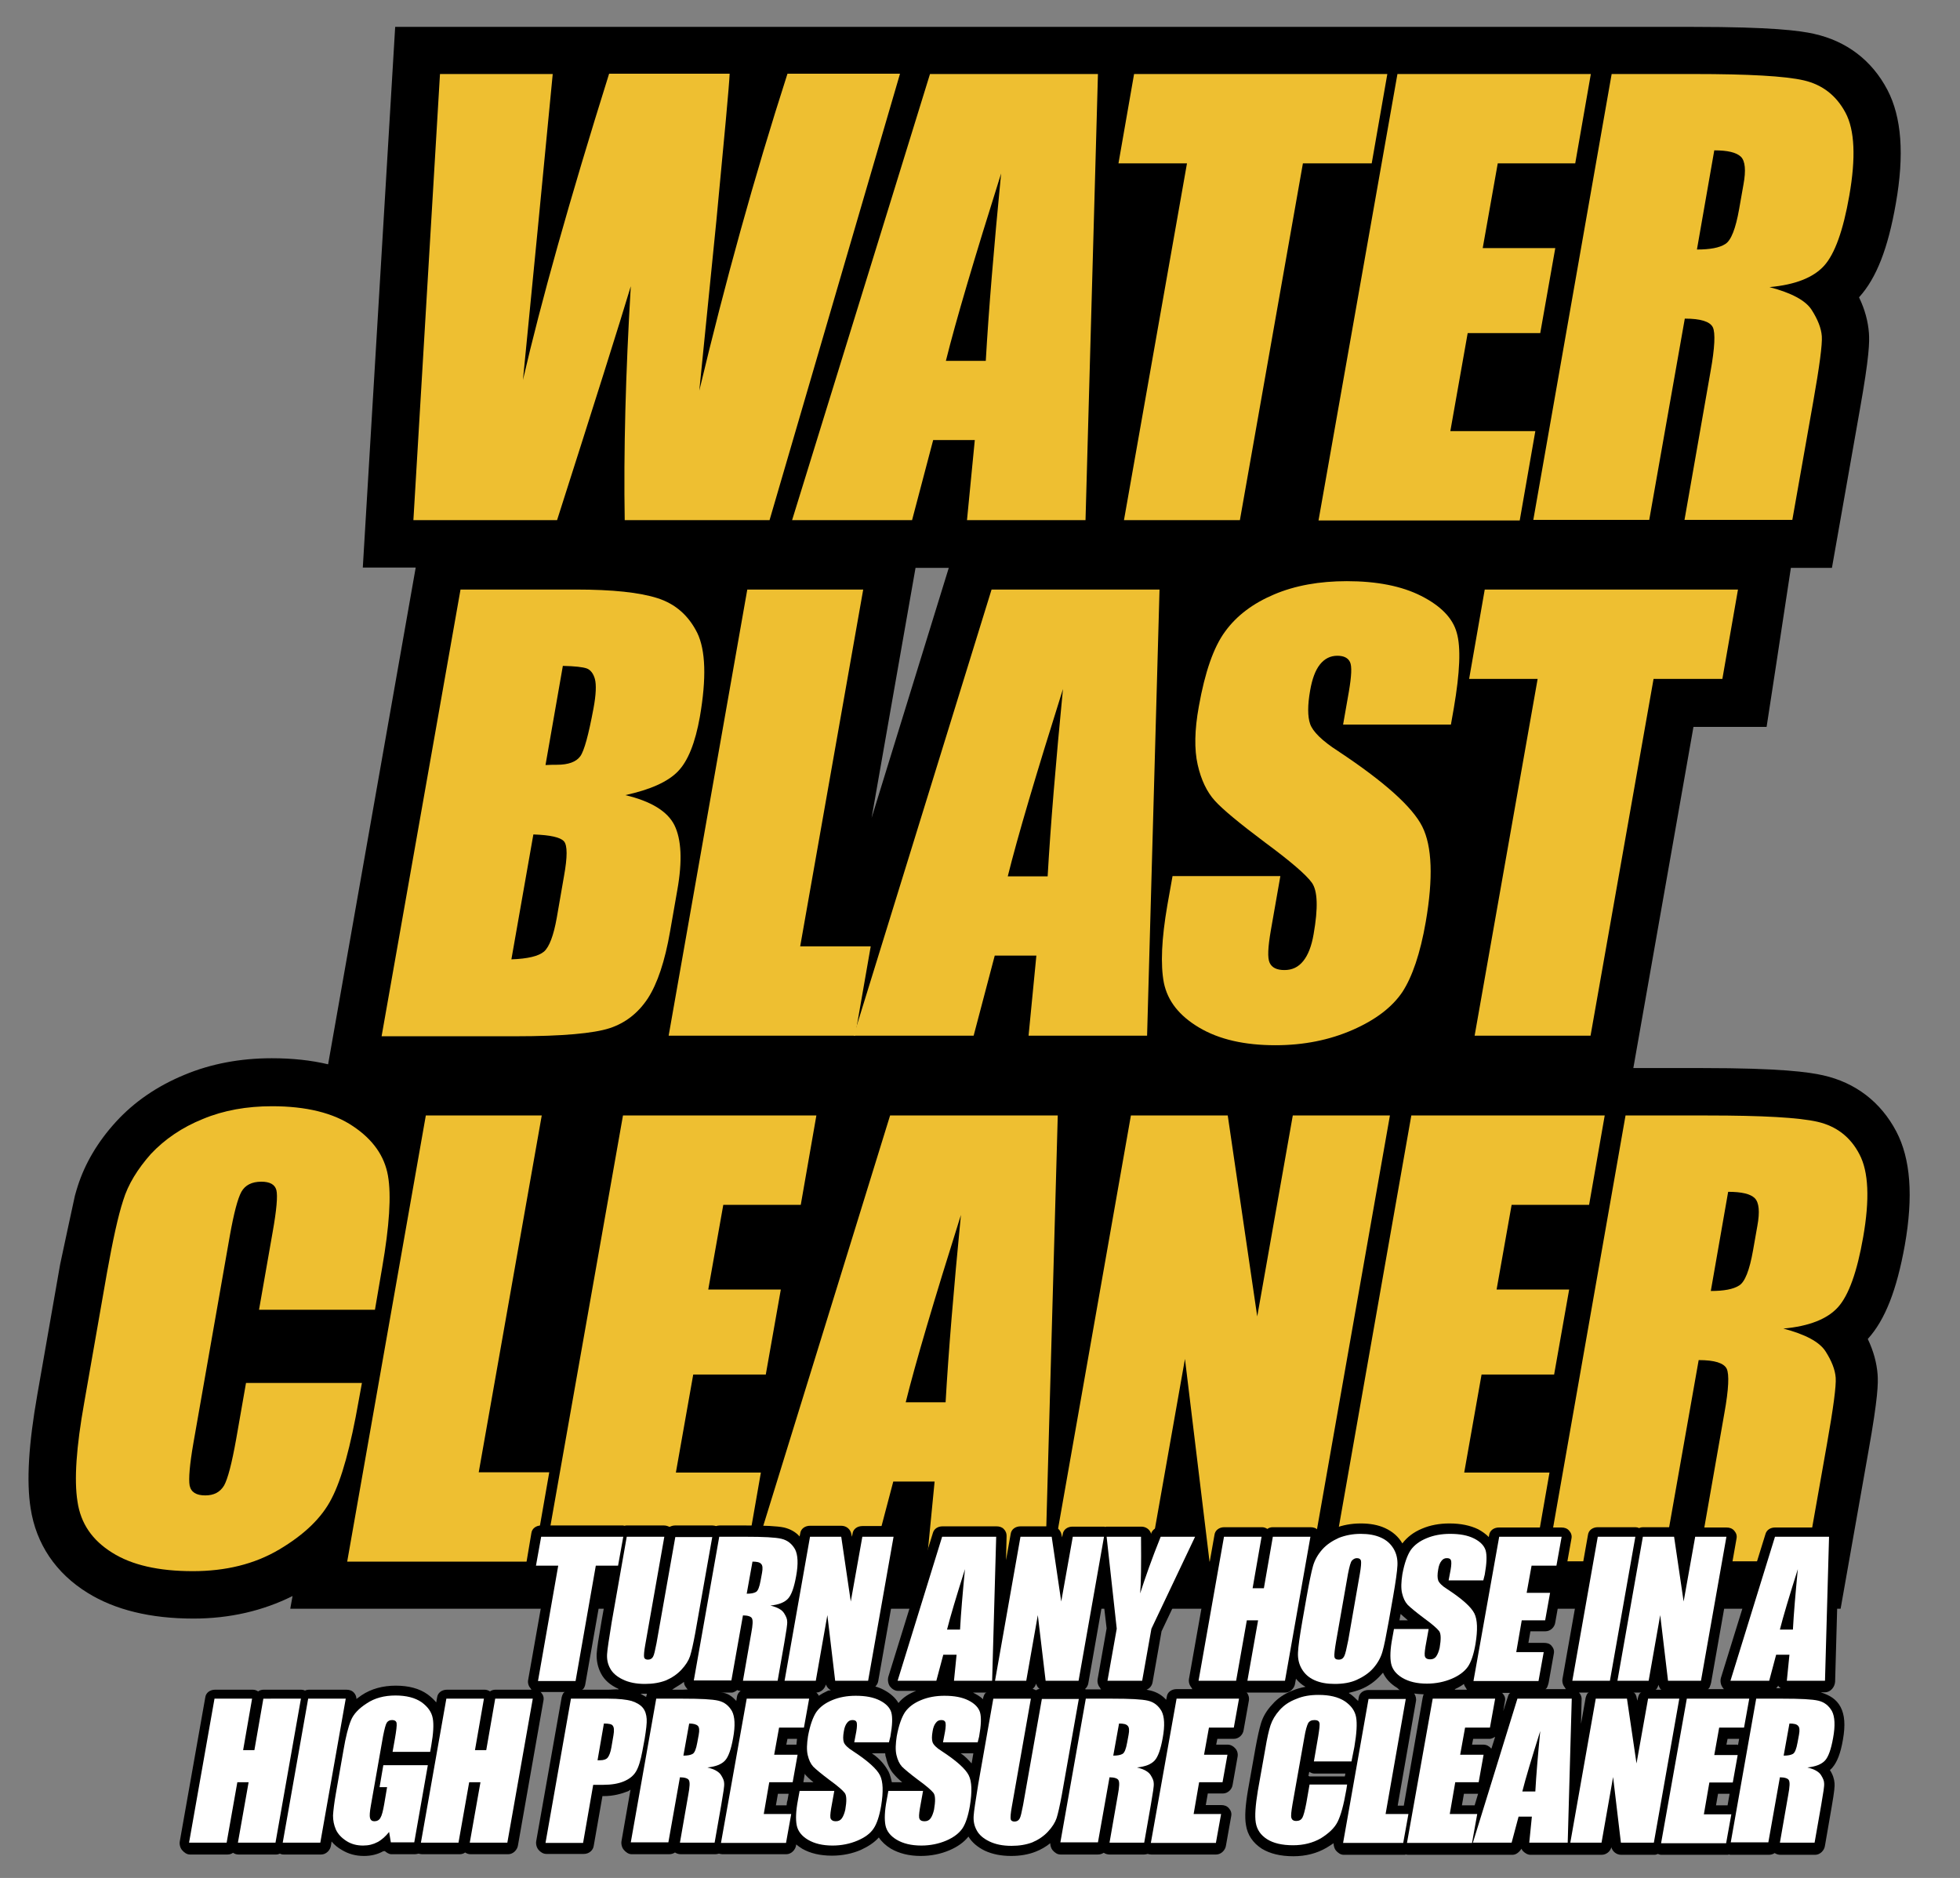 <?xml version="1.0" encoding="utf-8"?>
<!-- Generator: Adobe Illustrator 19.2.0, SVG Export Plug-In . SVG Version: 6.00 Build 0)  -->
<svg version="1.1" id="Capa_1" xmlns="http://www.w3.org/2000/svg" xmlns:xlink="http://www.w3.org/1999/xlink" x="0px" y="0px"
	 viewBox="0 0 678 649.5" style="enable-background:new 0 0 678 649.5;" xml:space="preserve">
<rect x="0" y="0" width="678" height="649.5" fill="#808080" stroke="none"/>
<style type="text/css">
	.st0{fill:none;}
	.st1{fill:#EEBF31;}
	.st2{fill:#FFFFFF;}
</style>
<path d="M658.9,430.7c3-17,2-29.9-2.9-39.3c-5.4-10.3-14.2-17-25.4-19.5c-4.9-1.1-14.6-2.5-41.7-2.5h-15.9H565l20.8-118h25.3
	c0,0,5.7-37,8.4-55h14.2l9.6-54.4c3.4-19,3.4-23.8,3.2-26.8c-0.3-4-1.4-8.2-3.4-12.3c0,0,0,0,0-0.1c6-6.6,10-16.9,12.7-32.4
	c3-17,2-29.9-2.9-39.3c-5.4-10.3-14.2-16.9-25.4-19.4c-4.9-1.1-14.6-2.4-41.7-2.4H570h-26.3h-44.1h-30h-72.8h-18.4h-10.5H345h-11.7
	h-23.7h-69.4H228h-91.3l-11.2,187h18.3l-30.3,171.8c-5.9-1.4-12.4-2.1-19.5-2.1c-10.8,0-21,1.9-30.1,5.7
	c-9.5,3.9-17.5,9.4-23.8,16.3c-6.3,6.9-10.7,14.4-13.2,22.2c-0.3,1-0.7,2.2-1,3.4c0,0-4.9,22.6-5.1,23.7l-7.9,45.1
	c-3,17.1-3.8,29.9-2.3,39.3c1.9,12.3,8.7,22.4,19.7,29.2c9.5,5.9,21.8,8.9,36.6,8.9c12.6,0,24.1-2.7,34.3-7.8l-0.8,4.4h68.2h29.8
	H236h35.8h70.7h33.4h55.5l0.3,2l0.4-2h7.4h26.1h48h29h94.1l9.6-54.3c3.4-19,3.4-23.8,3.2-26.7c-0.3-4-1.4-8.1-3.4-12.3c0,0,0,0,0,0
	C652.1,456.5,656.1,446.2,658.9,430.7z M316.7,196.4h11.5l-26.7,86.5L316.7,196.4z"/>
<polygon class="st0" points="521.6,131.5 521.4,132.4 521.9,132.4 522,131.5 "/>
<path class="st1" d="M311.3,25.6l-45.1,154.3h-50.1c-0.4-23.7,0.3-50.7,2.1-80.9c-3.9,13-12.4,39.9-25.5,80.9H143l9.2-154.3h39
	L186,79.4l-5.1,52c6.2-26.9,16.1-62.2,29.8-105.9h41.7c-0.2,4.5-1.8,21.5-4.6,50.9l-5.9,58.7c8.9-37.3,19-73.9,30.5-109.6H311.3z"/>
<path class="st1" d="M379.8,25.6l-4.3,154.3h-41l2.7-27.7h-14.4l-7.3,27.7h-41.5l47.7-154.3H379.8z M341,124.8
	c1-17.5,2.8-39.1,5.3-64.8c-9.3,29.5-15.7,51.1-19.1,64.8H341z"/>
<path class="st1" d="M479.9,25.6l-5.4,30.9h-23.8l-21.8,123.4h-40.1l21.8-123.4h-23.7l5.4-30.9H479.9z"/>
<path class="st1" d="M483.4,25.6h66.9l-5.4,30.9h-26.8l-5.2,29.3H538l-5.2,29.4h-25.1l-6,33.9h29.4l-5.4,30.9h-69.6L483.4,25.6z"/>
<path class="st1" d="M557.5,25.6h28.4c18.9,0,31.6,0.7,38.1,2.2c6.4,1.5,11.2,5.2,14.4,11.2c3.2,6,3.6,15.6,1.3,28.7
	c-2.1,12-5,20.1-8.7,24.2c-3.7,4.1-10,6.6-18.9,7.4c7.6,2,12.5,4.6,14.6,7.9c2.1,3.3,3.3,6.3,3.5,9.1c0.2,2.8-0.8,10.4-3,22.8
	l-7.2,40.7h-37.3l9-51.3c1.5-8.3,1.7-13.4,0.8-15.3c-1-2-4.2-3-9.7-3l-12.3,69.6h-40.1L557.5,25.6z M593,52l-6,34.3
	c4.5,0,7.8-0.6,9.8-1.9c2-1.2,3.6-5.3,4.8-12.1l1.5-8.5c0.9-4.9,0.6-8.1-0.9-9.6C600.6,52.7,597.6,52,593,52z"/>
<path class="st0" d="M498.5,267.1c3.7,3.9,6.4,7.7,8.3,11.3c0.1,0.3,0.3,0.6,0.4,0.9l2.1-12.2H498.5z"/>
<path class="st1" d="M159.3,203.9h40c12.6,0,22,1,28.2,3c6.2,2,10.7,6,13.7,12c2.9,6,3.2,15.7,0.9,29c-1.6,9-4.1,15.3-7.6,18.9
	c-3.5,3.6-9.5,6.3-18.2,8.2c8.9,2.1,14.6,5.6,17,10.4c2.4,4.9,2.8,12.3,1,22.4l-2.5,14.3c-1.8,10.4-4.4,18.1-7.7,23.2
	c-3.3,5-7.7,8.5-13.2,10.3c-5.5,1.8-16.4,2.8-32.5,2.8h-46.4L159.3,203.9z M184.5,288.6l-7.6,43.2c5.7-0.2,9.4-1.1,11.3-2.7
	c1.8-1.6,3.3-5.5,4.4-11.7l2.5-14.4c1.2-6.6,1.2-10.6,0-12C193.9,289.6,190.4,288.8,184.5,288.6z M194.7,230.3l-6,34.3
	c1.7-0.1,3.1-0.1,4-0.1c3.9,0,6.6-1,8-2.9c1.4-1.9,2.9-7.5,4.6-16.6c0.9-4.8,1-8.2,0.5-10.1c-0.5-1.9-1.5-3.2-2.8-3.7
	C201.6,230.7,198.9,230.4,194.7,230.3z"/>
<path class="st1" d="M298.6,203.9l-21.8,123.4h24.4l-5.4,30.9h-64.5l27.2-154.3H298.6z"/>
<path class="st1" d="M401.1,203.9l-4.3,154.3h-41l2.7-27.7h-14.4l-7.3,27.7h-41.5l47.7-154.3H401.1z M362.4,303.1
	c1-17.5,2.8-39.1,5.3-64.8c-9.3,29.5-15.7,51.1-19.1,64.8H362.4z"/>
<path class="st1" d="M501.9,250.6h-37.3l2-11.4c0.9-5.3,1.1-8.7,0.4-10.2c-0.7-1.5-2.2-2.2-4.4-2.2c-2.4,0-4.4,1-6,3
	c-1.6,2-2.7,5-3.4,9c-0.9,5.1-0.9,9,0,11.6c0.9,2.6,4.1,5.8,9.7,9.4c16,10.6,25.7,19.3,29.1,26.1c3.4,6.8,3.8,17.8,1.2,32.9
	c-1.9,11-4.7,19.1-8.1,24.3c-3.5,5.2-9.2,9.6-17.2,13.1c-8,3.5-16.9,5.3-26.7,5.3c-10.7,0-19.5-2-26.4-6.1
	c-6.9-4.1-10.9-9.2-12.2-15.5c-1.2-6.3-0.8-15.2,1.2-26.8l1.8-10.1h37.3l-3.3,18.8c-1,5.8-1.2,9.5-0.4,11.2c0.8,1.7,2.5,2.5,5.1,2.5
	c2.7,0,4.8-1,6.5-3.1c1.7-2.1,2.9-5.2,3.6-9.3c1.6-9.1,1.4-15-0.6-17.8c-2-2.8-7.5-7.5-16.3-14c-8.8-6.6-14.6-11.4-17.3-14.4
	c-2.7-3-4.7-7.1-5.9-12.4c-1.2-5.3-1.1-12,0.4-20.2c2.1-11.8,5.1-20.5,9.1-25.9c4-5.5,9.6-9.7,16.9-12.8c7.3-3.1,15.7-4.6,25.2-4.6
	c10.4,0,19,1.7,25.7,5.1c6.7,3.4,10.9,7.6,12.3,12.7c1.5,5.1,1.1,13.8-1,26.1L501.9,250.6z"/>
<path class="st1" d="M601.2,203.9l-5.4,30.9H572l-21.8,123.4h-40.1l21.8-123.4h-23.7l5.4-30.9H601.2z"/>
<polygon class="st0" points="495.2,451.4 495,452.3 495.5,452.3 495.7,451.4 "/>
<polygon class="st0" points="224.4,451.4 224.2,452.3 226.4,452.3 226.7,451.4 "/>
<path class="st1" d="M129.7,453H89.6l4.7-26.8c1.4-7.8,1.8-12.7,1.3-14.6c-0.5-1.9-2.2-2.9-5.2-2.9c-3.3,0-5.6,1.2-6.9,3.5
	c-1.3,2.4-2.6,7.4-4,15.2l-12.6,71.7c-1.3,7.5-1.7,12.4-1.3,14.7c0.5,2.3,2.3,3.4,5.4,3.4c3,0,5.1-1.1,6.5-3.4
	c1.3-2.3,2.7-7.7,4.2-16.1l3.4-19.4h40.1l-1.1,6c-2.8,16-5.9,27.3-9.4,34c-3.4,6.7-9.5,12.5-18.1,17.6s-18.6,7.5-29.9,7.5
	c-11.8,0-21.1-2.1-27.9-6.4c-6.9-4.3-10.9-10.1-12-17.7c-1.2-7.5-0.4-18.9,2.3-34l7.9-45.1c2-11.1,3.8-19.5,5.6-25
	c1.7-5.6,5-10.9,9.6-16.1C57,394,63,389.9,70.2,387c7.2-3,15.2-4.4,23.9-4.4c11.8,0,21.2,2.3,28,6.9c6.9,4.6,10.9,10.3,12.1,17.1
	c1.2,6.8,0.5,17.4-2,31.8L129.7,453z"/>
<path class="st1" d="M187.4,385.8l-21.8,123.4h24.4l-5.4,30.9h-64.5l27.2-154.3H187.4z"/>
<path class="st1" d="M215.5,385.8h66.9l-5.4,30.9h-26.8l-5.2,29.3h25.1l-5.2,29.4h-25.1l-6,33.9h29.4l-5.4,30.9h-69.6L215.5,385.8z"
	/>
<g>
	<path class="st1" d="M365.9,385.8l-4.3,154.3h-41l2.7-27.7H309l-7.3,27.7h-41.5l47.7-154.3H365.9z M327.1,485
		c1-17.5,2.8-39.1,5.3-64.8c-9.3,29.5-15.7,51.1-19.1,64.8H327.1z"/>
	<path class="st1" d="M480.8,385.8l-27.2,154.3h-35.2l-8.5-70.1l-12.4,70.1H364l27.2-154.3h33.5l10.2,69.5l12.3-69.5H480.8z"/>
	<path class="st1" d="M488.2,385.8h66.9l-5.4,30.9h-26.8l-5.2,29.3h25.1l-5.2,29.4h-25.1l-6,33.9H536l-5.4,30.9H461L488.2,385.8z"/>
	<path class="st1" d="M562.3,385.8h28.4c18.9,0,31.6,0.7,38.1,2.2c6.4,1.5,11.3,5.2,14.4,11.2c3.2,6,3.6,15.6,1.3,28.7
		c-2.1,12-5,20.1-8.7,24.2c-3.7,4.1-10,6.6-18.9,7.4c7.6,2,12.5,4.6,14.6,7.9c2.1,3.3,3.3,6.3,3.5,9.1c0.2,2.8-0.8,10.4-3,22.8
		l-7.2,40.7h-37.3l9-51.3c1.5-8.3,1.7-13.4,0.8-15.3c-1-2-4.2-3-9.7-3l-12.3,69.6h-40.1L562.3,385.8z M597.8,412.2l-6,34.3
		c4.5,0,7.8-0.6,9.8-1.9c2-1.2,3.6-5.3,4.8-12.1l1.5-8.5c0.9-4.9,0.6-8.1-0.9-9.6S602.4,412.2,597.8,412.2z"/>
</g>
<path d="M637.5,601.7c0.9-5.1,0.6-8.6-0.8-11.3c-1.5-2.8-3.8-4.1-6.9-5.1h1.5c1.9,0,3.4-1.8,3.5-3.7l1.4-50c0-0.9-0.3-1.7-1-2.4
	s-1.6-0.9-2.5-0.9H614c-1.5,0-2.9,0.8-3.3,2.3l-15.4,49.7c-0.3,1.1-0.1,2.3,0.5,3.2c0.2,0.2,0.4,0.7,0.6,0.7h-5.7
	c0.6,0,1-1.4,1.2-2.2l8.8-49.9c0.2-1-0.1-1.9-0.8-2.7c-0.7-0.8-1.6-1.1-2.7-1.1h-10.8c-1.7,0-3.2,1-3.4,2.7l-0.2,1l-0.2-0.9
	c-0.3-1.7-1.7-2.9-3.5-2.9h-10.8c-0.5,0-0.9,0.1-1.3,0.3c-0.4-0.2-0.8-0.3-1.3-0.3h-13c-1.7,0-3.2,1-3.4,2.7l-8.8,49.7
	c-0.2,1,0.1,2.2,0.8,3c0.1,0.2,0.3,0.6,0.4,0.6h-7.2c0.6,0,1-1.4,1.2-2.2l1.8-10.1c0.2-1-0.1-1.9-0.8-2.7c-0.7-0.8-1.6-1-2.7-1h-5.3
	l0.7-4h5.2c1.7,0,3.2-1.4,3.4-3.1l1.7-9.6c0.2-1-0.1-2.2-0.8-2.9c-0.7-0.8-1.6-1.3-2.7-1.3h-3.9l0.4-2h5.7c1.7,0,3.2-1.4,3.4-3.1
	l1.8-10.1c0.2-1-0.1-1.9-0.8-2.7c-0.7-0.8-1.6-1.1-2.7-1.1h-21.6c-1.7,0-3.2,1-3.4,2.7l-0.1,0.6c-1-1-2.2-1.9-3.7-2.7
	c-2.7-1.3-6-2-9.9-2c-3.5,0-6.7,0.6-9.5,1.8c-2.9,1.2-5.1,2.9-6.8,5.1c-1.4-2.4-3.4-4.1-6-5.3c-2.4-1.1-5.2-1.6-8.4-1.6
	c-3.3,0-6.3,0.6-8.9,1.6c-1.9,0.8-3.5,1.8-5,3c0-0.8-0.2-1.5-0.8-2.2c-0.7-0.8-1.6-1.1-2.7-1.1h-13c-0.7,0-1.4,0.2-1.9,0.6
	c-0.6-0.4-1.2-0.6-1.9-0.6h-13c-1.7,0-3.2,1-3.4,2.7l-8.8,49.7c-0.2,1,0.1,2.2,0.8,3c0.1,0.2,0.3,0.6,0.4,0.6H407
	c-1.7,0-3.2,1-3.4,2.7l-0.2,1c-1.4-1.6-3.3-2.7-5.4-3.2c-0.4-0.1-0.9-0.2-1.4-0.3c1.1-0.4,1.9-1.4,2.1-2.6l3.1-17.6l14.9-31.4
	c0.5-1.1,0.4-2.2-0.2-3.2s-1.8-1.5-3-1.5h-11.9c-1.4,0-2.7,0.7-3.3,2c0,0.1-0.1,0.3-0.1,0.4c-0.4-1.5-1.8-2.5-3.4-2.5h-11.9
	c-0.2,0-0.3,0-0.5,0.1c-0.2,0-0.3-0.1-0.5-0.1H371c-1.7,0-3.2,1-3.4,2.7l-0.2,1l-0.2-0.9c-0.3-1.7-1.7-2.9-3.5-2.9H353
	c-1.7,0-3.2,1-3.4,2.7l-1.6,9l0.2-8.4c0-0.9-0.3-1.7-1-2.4c-0.7-0.7-1.6-0.9-2.5-0.9h-18.7c-1.5,0-2.9,0.8-3.3,2.3l-15.4,49.7
	c-0.3,1.1-0.1,2.4,0.5,3.3c0.7,0.9,1.7,1.6,2.8,1.6h6.3c-2.5,1-4.6,2.3-6.1,4.2c-1-1.7-2.7-3.3-5-4.5c-0.9-0.5-1.9-0.9-3-1.2
	c0.5-0.5,0.9-1.2,1-1.9l8.8-49.8c0.2-1-0.1-1.9-0.8-2.7c-0.7-0.8-1.6-1.1-2.7-1.1h-10.8c-1.7,0-3.2,1-3.4,2.7l-0.2,1l-0.2-0.9
	c-0.3-1.7-1.7-2.9-3.5-2.9h-10.8c-1.7,0-3.2,1-3.4,2.7l-0.2,1c-1.4-1.6-3.3-2.6-5.4-3.1c-2.4-0.5-6.6-0.7-13.1-0.7h-9.2
	c-0.4,0-0.9,0.1-1.2,0.2c-0.4-0.1-0.8-0.2-1.2-0.2h-13c-0.7,0-1.3,0.2-1.9,0.5c-0.6-0.3-1.2-0.5-1.9-0.5h-13c-0.2,0-0.4,0-0.6,0.1
	c-0.2,0-0.4-0.1-0.6-0.1h-28.3c-1.7,0-3.2,1-3.4,2.7L182,541c-0.2,1,0.1,2.2,0.8,3c0.7,0.8,1.6,1.4,2.7,1.4h3.5l-6.3,35.6
	c-0.2,1,0.1,2.1,0.8,2.9c0.1,0.2,0.3,0.5,0.4,0.5h-12.5c-0.7,0-1.4,0.2-1.9,0.6c-0.6-0.4-1.2-0.6-1.9-0.6h-13c-1.7,0-3.2,1-3.4,2.7
	l-0.3,1.7c-0.8-1-1.8-1.9-3-2.8c-2.8-2-6.5-3-11-3c-4.5,0-8.5,1.1-11.8,3.3c-0.6,0.4-1.2,0.9-1.8,1.3c0-0.8-0.3-1.5-0.8-2.1
	c-0.7-0.8-1.6-1.1-2.7-1.1h-13c-0.5,0-0.9,0.1-1.3,0.3c-0.4-0.2-0.8-0.3-1.3-0.3h-13c-0.7,0-1.4,0.2-1.9,0.6
	c-0.6-0.4-1.2-0.6-1.9-0.6h-13c-1.7,0-3.2,1-3.4,2.7l-8.8,49.7c-0.2,1,0.1,2.3,0.8,3.1c0.7,0.8,1.6,1.5,2.7,1.5h13
	c0.7,0,1.4-0.2,1.9-0.6c0.6,0.4,1.2,0.6,1.9,0.6h13c0.5,0,0.9-0.1,1.3-0.3c0.4,0.2,0.8,0.3,1.3,0.3h13c1.7,0,3.2-1.5,3.4-3.2
	l0.2-1.3c0.9,1.1,2.1,2.1,3.5,2.9c2.3,1.4,4.8,2.1,7.7,2.1c2.4,0,4.6-0.5,6.6-1.6c0.2-0.1,0.4,0,0.6-0.1c0.6,0.5,1.4,1.1,2.3,1.1
	h8.1c0.4,0,0.9-0.1,1.3-0.2c0.4,0.1,0.8,0.2,1.2,0.2h13c0.7,0,1.4-0.2,1.9-0.6c0.6,0.4,1.2,0.6,1.9,0.6h13c1.7,0,3.2-1.5,3.4-3.2
	l8.8-50c0.2-1-0.1-1.9-0.8-2.7c-0.1-0.2-0.3-0.2-0.4-0.2h8.7c-0.6,0-1,1-1.2,1.8l-8.8,49.7c-0.2,1,0.1,2.3,0.8,3.1
	c0.7,0.8,1.6,1.4,2.7,1.4h13c1.7,0,3.2-1.2,3.4-2.9l3-17.1h0.5c3.3,0,6.1-0.8,8.4-1.7c0.3-0.1,0.5-0.4,0.8-0.5l-3.1,17.7
	c-0.2,1,0.1,2.3,0.8,3.1c0.7,0.8,1.6,1.5,2.7,1.5h13c0.7,0,1.4-0.2,2-0.6c0.6,0.4,1.3,0.6,2,0.6h12c0.4,0,0.8-0.1,1.2-0.2
	c0.4,0.1,0.8,0.2,1.2,0.2H272c1.7,0,3.2-1.5,3.4-3.2l0-0.2c0.6,0.5,1.3,1,2.1,1.5c2.8,1.6,6.2,2.4,10.3,2.4c3.6,0,7-0.7,10-2
	c2.6-1.2,4.7-2.6,6.2-4.3c1,1.5,2.4,2.8,4.2,3.9c2.8,1.6,6.2,2.5,10.3,2.5c3.6,0,7-0.7,10-2c2.8-1.2,5-2.8,6.5-4.7
	c1.2,2,3.2,3.7,5.7,4.9c2.6,1.2,5.6,1.8,9.1,1.8c3.1,0,6-0.5,8.5-1.5c1.8-0.7,3.5-1.7,5-2.9c0,0.8,0.3,1.8,0.8,2.4
	c0.7,0.8,1.6,1.5,2.7,1.5h13c0.7,0,1.4-0.2,2-0.6c0.6,0.4,1.3,0.6,2,0.6h12c0.4,0,0.8-0.1,1.2-0.2c0.4,0.1,0.8,0.2,1.2,0.2h22.5
	c1.7,0,3.2-1.5,3.4-3.2l1.8-10.1c0.2-1-0.1-1.9-0.8-2.7c-0.7-0.8-1.6-1.1-2.7-1.1h-5.3l0.7-4h5.2c1.7,0,3.2-1.4,3.4-3.1l1.7-9.6
	c0.2-1-0.1-2.2-0.8-2.9c-0.7-0.8-1.6-1.3-2.7-1.3h-3.9l0.4-2h5.7c1.7,0,3.2-1.4,3.4-3.1l1.8-10.1c0.2-1-0.1-2.1-0.8-2.9
	c-0.2-0.2-0.4-0.2-0.6-0.3c0.3,0.1,0.6,0.4,1,0.4h13c1.7,0,3.2-1.5,3.4-3.2l0.3-1.6c0.9,1.1,2,2.1,3.3,2.8c-1.6,0.3-3.1,0.7-4.5,1.3
	c-2.8,1.1-5.2,2.7-7,4.8c-1.9,2-3.2,4.2-3.9,6.5c-0.6,2-1.2,4.7-1.9,8.5l-2.6,14.6c-0.9,5.3-1.2,9.3-0.7,12.1
	c0.5,3.4,2.4,6.2,5.5,8.2c2.8,1.7,6.4,2.6,10.9,2.6c4.3,0,8.1-1,11.4-2.9c0.9-0.5,1.7-1.1,2.5-1.6c0,0.8,0.3,1.9,0.8,2.5
	c0.7,0.8,1.6,1.5,2.7,1.5h20.8c0.2,0,0.5,0,0.7-0.1c0.2,0,0.4,0.1,0.7,0.1h22.5c0.1,0,0.1,0,0.2,0c0,0,0.1,0,0.1,0h13.4
	c1.3,0,2.4-1,3.1-2.1c0.1,0.2,0.3,0.6,0.5,0.8c0.7,0.7,1.6,1.3,2.6,1.3h13.2c0.2,0,0.3,0,0.5,0c0.1,0,0.3,0,0.4,0H554
	c1.6,0,3-1.1,3.4-2.6c0.4,1.5,1.8,2.6,3.4,2.6h11.4c0.5,0,0.9-0.1,1.3-0.3c0.4,0.2,0.8,0.3,1.3,0.3h22.5c0.3,0,0.5,0,0.8-0.1
	c0.3,0.1,0.5,0.1,0.8,0.1h13c0.7,0,1.4-0.2,2-0.6c0.6,0.4,1.3,0.6,2,0.6h12c1.7,0,3.2-1.5,3.4-3.2l2.3-13.3c1-5.7,1.1-7.4,1-8.3
	c-0.1-1.4-0.6-3-1.6-4.5c0.3-0.3,0.7-0.6,0.9-0.9C635.5,609.4,636.7,606.4,637.5,601.7z M487,560.4h-2.9l0.4-2.2
	C485.1,558.8,485.9,559.4,487,560.4z M515.9,604.8c0,0,0-0.1-0.1-0.1c-0.7-0.8-1.6-1.3-2.7-1.3h-3.9l0.4-2h5.7
	c0.7,0,1.3-0.4,1.9-0.7L515.9,604.8z M503.5,584.1c1.1-0.5,2.1-1.1,2.9-1.7c0.1,0.5,0.4,1,0.7,1.4c0.1,0.2,0.3,0.6,0.4,0.6h-4.4
	C503.3,584.4,503.4,584.1,503.5,584.1z M511.1,554c-1-1.1-2.3-2.6-3.9-3.6h4.5L511.1,554z M453.1,614.4c-0.2,0-0.4-0.2-0.5-0.2
	l0.3-1.4c0.5,0.3,1.1,0.6,1.7,0.6h10.8l-0.2,1H453.1z M483.5,624.4l6.3-36c0.2-0.9-0.1-1.9-0.6-2.7c1,0.2,2.1,0.2,3.3,0.3
	c-0.2,0.3-0.3,0.9-0.4,1.3l-6.5,37.2H483.5z M505.7,624.4l0.7-4h4.9l-1.2,4H505.7z M521.6,586.8l-1.6,5l0.6-3.5
	c0.2-1-0.1-1.8-0.8-2.6c-0.1-0.2-0.3-0.2-0.4-0.2h3.3C522.2,585.4,521.8,586.1,521.6,586.8z M470.6,584.3c2.8-1.1,5.1-2.8,7-4.9
	c0.3-0.3,0.5-0.6,0.8-0.9c0.9,2,2.5,3.8,4.8,5.2c0.4,0.2,0.7,0.8,1.1,0.8h-10.9c-1.7,0-3.2,1-3.4,2.7l-0.2,1.1
	c-0.8-0.8-1.7-1.7-2.7-2.4c-0.2-0.1-0.4-0.2-0.5-0.4C467.9,585.2,469.3,584.8,470.6,584.3z M546.2,585.4c-0.1-0.1-0.2,0-0.3,0h3.8
	c-0.6,0-1,1-1.2,1.8l-1.6,9l0.2-8.3C547.2,586.9,546.8,586,546.2,585.4z M601.1,603.4h-3.9l0.4-2h4l-0.4,2.2
	C601.1,603.6,601.1,603.4,601.1,603.4z M593.6,624.4l0.7-4h4l-0.7,4H593.6z M614.3,584c0.3-0.3,0.6-0.6,0.8-1
	c0.1,0.2,0.3,0.4,0.5,0.6c0.1,0.1,0.2,0.2,0.4,0.3H614.3z M566.6,587.2l-0.2,1l-0.2-0.8c-0.1-0.9-0.6-2-1.2-2h2.8
	C567.2,585.4,566.8,586.4,566.6,587.2z M572.6,584.4c0.5,0,0.9-1,1.1-1.7c0.2,0.7,0.6,1.7,1.1,1.7H572.6z M332.3,606.4h4.4l-0.6,3.5
	C335.1,608.8,333.9,607.4,332.3,606.4z M223.5,586.9L223.5,586.9c-0.6-0.3-1.2-0.7-1.9-1.1c0.5,0,0.9,0,1.4,0c0.3,0,0.5,0,0.8,0
	C223.7,586.2,223.6,586.6,223.5,586.9z M236.6,581.7c0,0.8,0.3,1.4,0.8,2c0.1,0.2,0.3,0.4,0.5,0.6c-0.5,0-1.1,0.1-1.7,0.1h-3.7
	C233.9,583.4,235.3,582.7,236.6,581.7z M272,603.4l0.4-2h3.3c-0.1,1-0.2,2-0.2,2H272z M256.2,584.8c-0.7,0.5-1.2,1.3-1.3,2.2
	l-0.2,1.3c-1.4-1.6-3.2-2.9-5.3-2.9h3.7c0.7,0,1.4-0.5,2-0.9C255.3,584.8,255.7,584.7,256.2,584.8z M278.4,613.4
	c0,0.1,0.1,0.2,0.1,0.3c0.6,0.7,1.6,1.7,2.9,2.7h-3.5L278.4,613.4z M272.1,624.4h-3.7l0.7-4h3.7l-0.4,2.3
	C272.2,623.2,272.2,623.4,272.1,624.4z M306.2,606.4c0.1,1,0.1,1,0.3,1.5c0.5,2.3,1.4,4.3,2.7,5.7c0.6,0.7,1.6,1.8,2.9,2.8h-3.6
	c-0.2-1-0.6-2.6-1.1-3.6c-1-1.9-2.8-4.4-5.8-6.4H306.2z M359.6,584.1c-0.4,0.1-0.8,0.2-1.2,0.5c-0.4-0.2-0.8-0.4-1.2-0.5
	c0.6-0.4,1-1.1,1.2-1.8C358.6,583,359,583.7,359.6,584.1z M341.3,585.4c-0.6,0-1,1-1.2,1.8l-0.1,0.5c-0.9-1-2.1-1.6-3.6-2.4
	c-0.1,0-0.2,0.1-0.3,0.1H341.3z M382.8,563.2l-3.1,17.5c-0.2,1,0.1,2.2,0.8,3c0.1,0.2,0.3,0.6,0.4,0.6h-5.3c-0.1,0-0.2-0.2-0.3-0.1
	c0.6-0.5,1.1-1.3,1.2-2.2l5.1-29L382.8,563.2z M286.3,584.8c-1.1,0.5-2.2,1.1-3.1,1.7c-0.1-0.4-0.3-0.6-0.6-0.9
	c-0.1-0.2-0.3-0.2-0.4-0.2h0.1c1.6,0,3-1.3,3.4-2.8c0.3,0.9,0.9,1.5,1.7,2C287,584.7,286.6,584.6,286.3,584.8z M202.5,582.3
	l6.5-36.9h1.8l-2.7,15.2c-1,5.8-1.6,9.5-1.7,11.4c-0.1,2.4,0.4,4.7,1.5,6.8c1.2,2.3,3.2,4,6,5.3c0,0,0.1,0.2,0.1,0.2
	c-1.1-0.1-2.3,0.1-3.6,0.1h-9.2C201.9,584.4,202.4,583.2,202.5,582.3z"/>
<g>
	<g>
		<path class="st2" d="M215.6,531.5l-1.8,10h-7.7l-7,39.9h-13l7-39.9h-7.7l1.8-10H215.6z"/>
		<path class="st2" d="M246.4,531.5l-5.9,33.3c-0.7,3.8-1.3,6.4-1.8,8c-0.5,1.5-1.5,3.1-3,4.7c-1.5,1.6-3.3,2.8-5.4,3.7
			c-2.1,0.8-4.5,1.2-7.2,1.2c-3,0-5.5-0.5-7.6-1.5c-2.1-1-3.6-2.3-4.4-3.8c-0.9-1.6-1.2-3.2-1.1-5c0.1-1.8,0.7-5.4,1.6-11.1
			l5.2-29.5h13l-6.6,37.4c-0.4,2.2-0.5,3.6-0.4,4.2c0.1,0.6,0.6,0.9,1.3,0.9c0.8,0,1.4-0.3,1.8-1c0.4-0.7,0.7-2.2,1.2-4.7l6.5-36.7
			H246.4z"/>
		<path class="st2" d="M248.8,531.5h9.2c6.1,0,10.2,0.2,12.3,0.7c2.1,0.5,3.6,1.7,4.7,3.6c1,1.9,1.2,5,0.4,9.3
			c-0.7,3.9-1.6,6.5-2.8,7.8c-1.2,1.3-3.2,2.1-6.1,2.4c2.5,0.6,4,1.5,4.7,2.6c0.7,1.1,1.1,2,1.1,2.9c0.1,0.9-0.3,3.3-1,7.4
			l-2.3,13.1h-12l2.9-16.6c0.5-2.7,0.6-4.3,0.2-5c-0.3-0.6-1.4-1-3.1-1l-4,22.5h-13L248.8,531.5z M260.3,540.1l-2,11.1
			c1.5,0,2.5-0.2,3.2-0.6c0.7-0.4,1.2-1.7,1.6-3.9l0.5-2.7c0.3-1.6,0.2-2.6-0.3-3.1C262.8,540.3,261.8,540.1,260.3,540.1z"/>
		<path class="st2" d="M309.1,531.5l-8.8,49.8h-11.4l-2.7-22.7l-4,22.7h-10.8l8.8-49.8H291l3.3,22.4l4-22.4H309.1z"/>
		<path class="st2" d="M344.6,531.5l-1.4,49.8H330l0.9-9h-4.6l-2.4,9h-13.4l15.4-49.8H344.6z M332.1,563.6
			c0.3-5.6,0.9-12.6,1.7-20.9c-3,9.5-5.1,16.5-6.2,20.9H332.1z"/>
		<path class="st2" d="M381.9,531.5l-8.8,49.8h-11.4l-2.7-22.7l-4,22.7h-10.8l8.8-49.8h10.8l3.3,22.4l4-22.4H381.9z"/>
		<path class="st2" d="M413.4,531.5l-15.1,31.8l-3.2,18h-12l3.2-18l-3.5-31.8h11.9c0.1,9.7,0,16.3-0.3,19.6c1.7-5.3,4-11.9,7.1-19.6
			H413.4z"/>
		<path class="st2" d="M453.3,531.5l-8.8,49.8h-13l3.7-20.9h-3.9l-3.7,20.9h-13l8.8-49.8h13l-3.1,17.8h3.9l3.1-17.8H453.3z"/>
		<path class="st2" d="M480.4,560.7c-0.9,5-1.6,8.6-2.2,10.6c-0.6,2.1-1.7,4-3.2,5.7c-1.5,1.7-3.5,3-5.7,4s-4.8,1.4-7.6,1.4
			c-2.7,0-5-0.4-7-1.3c-2-0.9-3.4-2.2-4.4-3.9c-1-1.7-1.4-3.6-1.3-5.7s0.6-5.6,1.5-10.8l1.5-8.5c0.9-5,1.6-8.5,2.2-10.6
			c0.6-2.1,1.7-4,3.2-5.7c1.5-1.7,3.5-3,5.7-4c2.3-0.9,4.8-1.4,7.6-1.4c2.7,0,5,0.4,7,1.3c2,0.9,3.4,2.2,4.4,3.9
			c1,1.7,1.4,3.6,1.3,5.7c-0.1,2.1-0.6,5.6-1.5,10.8L480.4,560.7z M470.4,544.3c0.4-2.3,0.5-3.8,0.4-4.4c-0.1-0.6-0.6-1-1.4-1
			c-0.7,0-1.2,0.3-1.7,0.8c-0.5,0.5-0.9,2.1-1.4,4.6l-4.1,23.3c-0.5,2.9-0.7,4.7-0.6,5.4c0.1,0.7,0.6,1,1.5,1c0.9,0,1.5-0.4,1.9-1.2
			c0.4-0.8,0.8-2.6,1.4-5.6L470.4,544.3z"/>
		<path class="st2" d="M513.1,546.6h-12l0.7-3.7c0.3-1.7,0.3-2.8,0.1-3.3c-0.2-0.5-0.7-0.7-1.4-0.7c-0.8,0-1.4,0.3-1.9,1
			c-0.5,0.6-0.9,1.6-1.1,2.9c-0.3,1.7-0.3,2.9,0,3.8c0.3,0.8,1.3,1.9,3.1,3c5.2,3.4,8.3,6.2,9.4,8.4c1.1,2.2,1.2,5.7,0.4,10.6
			c-0.6,3.5-1.5,6.2-2.6,7.8s-3,3.1-5.6,4.2s-5.5,1.7-8.6,1.7c-3.5,0-6.3-0.7-8.5-2c-2.2-1.3-3.5-3-3.9-5c-0.4-2-0.3-4.9,0.4-8.6
			l0.6-3.3h12l-1.1,6.1c-0.3,1.9-0.4,3.1-0.1,3.6c0.2,0.5,0.8,0.8,1.7,0.8c0.9,0,1.6-0.3,2.1-1c0.5-0.7,0.9-1.7,1.2-3
			c0.5-2.9,0.5-4.9-0.2-5.8c-0.7-0.9-2.4-2.4-5.3-4.5c-2.8-2.1-4.7-3.7-5.6-4.6c-0.9-1-1.5-2.3-1.9-4c-0.4-1.7-0.3-3.9,0.1-6.5
			c0.7-3.8,1.7-6.6,2.9-8.4c1.3-1.8,3.1-3.1,5.5-4.1s5.1-1.5,8.1-1.5c3.4,0,6.1,0.5,8.3,1.6c2.2,1.1,3.5,2.5,4,4.1
			c0.5,1.7,0.4,4.5-0.3,8.4L513.1,546.6z"/>
		<path class="st2" d="M518.6,531.5h21.6l-1.8,10h-8.6l-1.7,9.4h8.1l-1.7,9.5h-8.1l-1.9,11h9.5l-1.8,10h-22.5L518.6,531.5z"/>
		<path class="st2" d="M565.7,531.5l-8.8,49.8h-13l8.8-49.8H565.7z"/>
		<path class="st2" d="M597.2,531.5l-8.8,49.8H577l-2.7-22.7l-4,22.7h-10.8l8.8-49.8h10.8l3.3,22.4l4-22.4H597.2z"/>
		<path class="st2" d="M632.7,531.5l-1.4,49.8h-13.2l0.9-9h-4.6l-2.4,9h-13.4l15.4-49.8H632.7z M620.2,563.6
			c0.3-5.6,0.9-12.6,1.7-20.9c-3,9.5-5.1,16.5-6.2,20.9H620.2z"/>
	</g>
	<g>
		<path class="st2" d="M104.1,587.5l-8.8,49.8h-13l3.7-20.9h-3.9l-3.7,20.9h-13l8.8-49.8h13l-3.1,17.8H88l3.1-17.8H104.1z"/>
		<path class="st2" d="M119.6,587.5l-8.8,49.8h-13l8.8-49.8H119.6z"/>
		<path class="st2" d="M148.8,605.9h-13l0.8-4.5c0.5-2.9,0.7-4.6,0.6-5.4c-0.1-0.7-0.6-1.1-1.6-1.1c-0.8,0-1.4,0.3-1.8,0.9
			c-0.4,0.6-0.8,2.2-1.3,4.7l-4.2,23.9c-0.4,2.2-0.5,3.7-0.3,4.4c0.2,0.7,0.7,1.1,1.5,1.1c0.9,0,1.7-0.4,2.1-1.2
			c0.5-0.8,0.9-2.4,1.3-4.7l1-5.9h-2.6l1.3-7.6H148l-4.7,26.7h-8.1l-0.6-3.6c-1.2,1.5-2.5,2.7-4,3.5s-3.1,1.2-5,1.2
			c-2.2,0-4.1-0.5-5.8-1.6c-1.7-1.1-2.9-2.4-3.6-3.9c-0.7-1.6-1-3.2-1-4.9c0.1-1.7,0.4-4.3,1-7.7l2.6-14.8c0.8-4.8,1.7-8.2,2.6-10.4
			c0.9-2.2,2.7-4.1,5.5-5.9c2.7-1.8,6-2.7,9.9-2.7c3.8,0,6.8,0.8,9,2.3c2.2,1.6,3.5,3.4,3.9,5.6c0.4,2.1,0.2,5.3-0.5,9.3
			L148.8,605.9z"/>
		<path class="st2" d="M184.3,587.5l-8.8,49.8h-13l3.7-20.9h-3.9l-3.7,20.9h-13l8.8-49.8h13l-3.1,17.8h3.9l3.1-17.8H184.3z"/>
		<path class="st2" d="M197.5,587.5h13c3.5,0,6.2,0.3,8,0.8c1.8,0.6,3.1,1.4,3.9,2.4c0.8,1,1.2,2.3,1.3,3.8c0.1,1.5-0.2,3.8-0.7,6.9
			l-0.8,4.3c-0.6,3.2-1.3,5.5-2.2,7c-0.9,1.5-2.3,2.6-4.2,3.4c-1.9,0.8-4.3,1.2-7.1,1.2h-3.5l-3.5,20.1h-13L197.5,587.5z
			 M208.9,596.1l-2.2,12.7c0.4,0,0.7,0,0.9,0c1.2,0,2.1-0.3,2.6-0.9s1-1.8,1.3-3.6l0.7-4.1c0.3-1.7,0.2-2.8-0.2-3.3
			C211.7,596.3,210.6,596.1,208.9,596.1z"/>
		<path class="st2" d="M227,587.5h9.2c6.1,0,10.2,0.2,12.3,0.7c2.1,0.5,3.6,1.7,4.7,3.6c1,1.9,1.2,5,0.4,9.3
			c-0.7,3.9-1.6,6.5-2.8,7.8c-1.2,1.3-3.2,2.1-6.1,2.4c2.5,0.6,4,1.5,4.7,2.6c0.7,1.1,1.1,2,1.1,2.9c0.1,0.9-0.3,3.3-1,7.4
			l-2.3,13.1h-12l2.9-16.6c0.5-2.7,0.6-4.3,0.2-5c-0.3-0.6-1.4-1-3.1-1l-4,22.5h-13L227,587.5z M238.4,596.1l-2,11.1
			c1.5,0,2.5-0.2,3.2-0.6c0.7-0.4,1.2-1.7,1.6-3.9l0.5-2.7c0.3-1.6,0.2-2.6-0.3-3.1S239.9,596.1,238.4,596.1z"/>
		<path class="st2" d="M258.3,587.5h21.6l-1.8,10h-8.6l-1.7,9.4h8.1l-1.7,9.5h-8.1l-1.9,11h9.5l-1.8,10h-22.5L258.3,587.5z"/>
		<path class="st2" d="M307.5,602.6h-12l0.7-3.7c0.3-1.7,0.3-2.8,0.1-3.3s-0.7-0.7-1.4-0.7c-0.8,0-1.4,0.3-1.9,1
			c-0.5,0.6-0.9,1.6-1.1,2.9c-0.3,1.7-0.3,2.9,0,3.8c0.3,0.8,1.3,1.9,3.1,3c5.2,3.4,8.3,6.2,9.4,8.4c1.1,2.2,1.2,5.7,0.4,10.6
			c-0.6,3.5-1.5,6.2-2.6,7.8c-1.1,1.7-3,3.1-5.6,4.2c-2.6,1.1-5.5,1.7-8.6,1.7c-3.5,0-6.3-0.7-8.5-2c-2.2-1.3-3.5-3-3.9-5
			c-0.4-2-0.3-4.9,0.4-8.6l0.6-3.3h12l-1.1,6.1c-0.3,1.9-0.4,3.1-0.1,3.6s0.8,0.8,1.7,0.8c0.9,0,1.6-0.3,2.1-1
			c0.5-0.7,0.9-1.7,1.2-3c0.5-2.9,0.5-4.9-0.2-5.8c-0.7-0.9-2.4-2.4-5.3-4.5c-2.8-2.1-4.7-3.7-5.6-4.6c-0.9-1-1.5-2.3-1.9-4
			c-0.4-1.7-0.3-3.9,0.1-6.5c0.7-3.8,1.7-6.6,2.9-8.4c1.3-1.8,3.1-3.1,5.5-4.1c2.4-1,5.1-1.5,8.1-1.5c3.4,0,6.1,0.5,8.3,1.6
			c2.2,1.1,3.5,2.5,4,4.1c0.5,1.7,0.4,4.5-0.3,8.4L307.5,602.6z"/>
		<path class="st2" d="M338.2,602.6h-12l0.7-3.7c0.3-1.7,0.3-2.8,0.1-3.3s-0.7-0.7-1.4-0.7c-0.8,0-1.4,0.3-1.9,1
			c-0.5,0.6-0.9,1.6-1.1,2.9c-0.3,1.7-0.3,2.9,0,3.8c0.3,0.8,1.3,1.9,3.1,3c5.2,3.4,8.3,6.2,9.4,8.4c1.1,2.2,1.2,5.7,0.4,10.6
			c-0.6,3.5-1.5,6.2-2.6,7.8s-3,3.1-5.6,4.2c-2.6,1.1-5.5,1.7-8.6,1.7c-3.5,0-6.3-0.7-8.5-2c-2.2-1.3-3.5-3-3.9-5
			c-0.4-2-0.3-4.9,0.4-8.6l0.6-3.3h12l-1.1,6.1c-0.3,1.9-0.4,3.1-0.1,3.6c0.2,0.5,0.8,0.8,1.7,0.8c0.9,0,1.6-0.3,2.1-1
			c0.5-0.7,0.9-1.7,1.2-3c0.5-2.9,0.5-4.9-0.2-5.8c-0.7-0.9-2.4-2.4-5.3-4.5c-2.8-2.1-4.7-3.7-5.6-4.6c-0.9-1-1.5-2.3-1.9-4
			c-0.4-1.7-0.3-3.9,0.1-6.5c0.7-3.8,1.7-6.6,2.9-8.4c1.3-1.8,3.1-3.1,5.5-4.1s5.1-1.5,8.1-1.5c3.4,0,6.1,0.5,8.3,1.6
			c2.2,1.1,3.5,2.5,4,4.1c0.5,1.7,0.4,4.5-0.3,8.4L338.2,602.6z"/>
		<path class="st2" d="M373.2,587.5l-5.9,33.3c-0.7,3.8-1.3,6.4-1.8,8c-0.5,1.5-1.5,3.1-3,4.7s-3.3,2.8-5.4,3.7
			c-2.1,0.8-4.5,1.2-7.2,1.2c-3,0-5.5-0.5-7.6-1.5c-2.1-1-3.6-2.3-4.4-3.8c-0.9-1.6-1.2-3.2-1.1-5c0.1-1.8,0.7-5.4,1.6-11.1
			l5.2-29.5h13l-6.6,37.4c-0.4,2.2-0.5,3.6-0.4,4.2c0.1,0.6,0.6,0.9,1.3,0.9c0.8,0,1.4-0.3,1.8-1c0.4-0.7,0.7-2.2,1.2-4.7l6.5-36.7
			H373.2z"/>
		<path class="st2" d="M375.6,587.5h9.2c6.1,0,10.2,0.2,12.3,0.7c2.1,0.5,3.6,1.7,4.7,3.6c1,1.9,1.2,5,0.4,9.3
			c-0.7,3.9-1.6,6.5-2.8,7.8c-1.2,1.3-3.2,2.1-6.1,2.4c2.5,0.6,4,1.5,4.7,2.6c0.7,1.1,1.1,2,1.1,2.9c0.1,0.9-0.3,3.3-1,7.4
			l-2.3,13.1h-12l2.9-16.6c0.5-2.7,0.6-4.3,0.2-5c-0.3-0.6-1.4-1-3.1-1l-4,22.5h-13L375.6,587.5z M387.1,596.1l-2,11.1
			c1.5,0,2.5-0.2,3.2-0.6c0.7-0.4,1.2-1.7,1.6-3.9l0.5-2.7c0.3-1.6,0.2-2.6-0.3-3.1C389.6,596.3,388.6,596.1,387.1,596.1z"/>
		<path class="st2" d="M407,587.5h21.6l-1.8,10h-8.6l-1.7,9.4h8.1l-1.7,9.5h-8.1l-1.9,11h9.5l-1.8,10h-22.5L407,587.5z"/>
		<path class="st2" d="M467.5,609.2h-13l1.5-8.7c0.4-2.5,0.6-4.1,0.4-4.7c-0.2-0.6-0.7-0.9-1.7-0.9c-1.1,0-1.8,0.4-2.2,1.1
			c-0.4,0.8-0.9,2.4-1.3,4.9l-4.1,23.1c-0.4,2.4-0.6,4-0.4,4.7c0.2,0.7,0.7,1.1,1.7,1.1c1,0,1.7-0.4,2.1-1.1
			c0.4-0.7,0.9-2.5,1.4-5.2l1.1-6.3h13l-0.3,1.9c-0.9,5.2-1.9,8.8-3,11c-1.1,2.2-3.1,4-5.8,5.7c-2.8,1.6-6,2.4-9.6,2.4
			c-3.8,0-6.8-0.7-9-2.1c-2.2-1.4-3.5-3.3-3.9-5.7c-0.4-2.4-0.1-6.1,0.7-11l2.6-14.6c0.6-3.6,1.2-6.3,1.8-8.1
			c0.6-1.8,1.6-3.5,3.1-5.2c1.5-1.7,3.4-3,5.8-3.9c2.3-1,4.9-1.4,7.7-1.4c3.8,0,6.8,0.7,9.1,2.2c2.2,1.5,3.5,3.3,3.9,5.5
			c0.4,2.2,0.2,5.6-0.6,10.3L467.5,609.2z"/>
		<path class="st2" d="M486.3,587.5l-7,39.9h7.9l-1.8,10h-20.8l8.8-49.8H486.3z"/>
		<path class="st2" d="M495.6,587.5h21.6l-1.8,10h-8.6l-1.7,9.4h8.1l-1.7,9.5h-8.1l-1.9,11h9.5l-1.8,10h-22.5L495.6,587.5z"/>
		<path class="st2" d="M543.7,587.5l-1.4,49.8H529l0.9-9h-4.6l-2.4,9h-13.4l15.4-49.8H543.7z M531.1,619.6
			c0.3-5.6,0.9-12.6,1.7-20.9c-3,9.5-5.1,16.5-6.2,20.9H531.1z"/>
		<path class="st2" d="M580.9,587.5l-8.8,49.8h-11.4l-2.7-22.7l-4,22.7h-10.8l8.8-49.8h10.8l3.3,22.4l4-22.4H580.9z"/>
		<path class="st2" d="M583.5,587.5h21.6l-1.8,10h-8.6L593,607h8.1l-1.7,9.5h-8.1l-1.9,11h9.5l-1.8,10h-22.5L583.5,587.5z"/>
		<path class="st2" d="M607.5,587.5h9.2c6.1,0,10.2,0.2,12.3,0.7c2.1,0.5,3.6,1.7,4.7,3.6c1,1.9,1.2,5,0.4,9.3
			c-0.7,3.9-1.6,6.5-2.8,7.8c-1.2,1.3-3.2,2.1-6.1,2.4c2.5,0.6,4,1.5,4.7,2.6c0.7,1.1,1.1,2,1.1,2.9c0.1,0.9-0.3,3.3-1,7.4
			l-2.3,13.1h-12l2.9-16.6c0.5-2.7,0.6-4.3,0.2-5c-0.3-0.6-1.4-1-3.1-1l-4,22.5h-13L607.5,587.5z M619,596.1l-2,11.1
			c1.5,0,2.5-0.2,3.2-0.6c0.7-0.4,1.2-1.7,1.6-3.9l0.5-2.7c0.3-1.6,0.2-2.6-0.3-3.1C621.5,596.3,620.5,596.1,619,596.1z"/>
	</g>
</g>
</svg>
